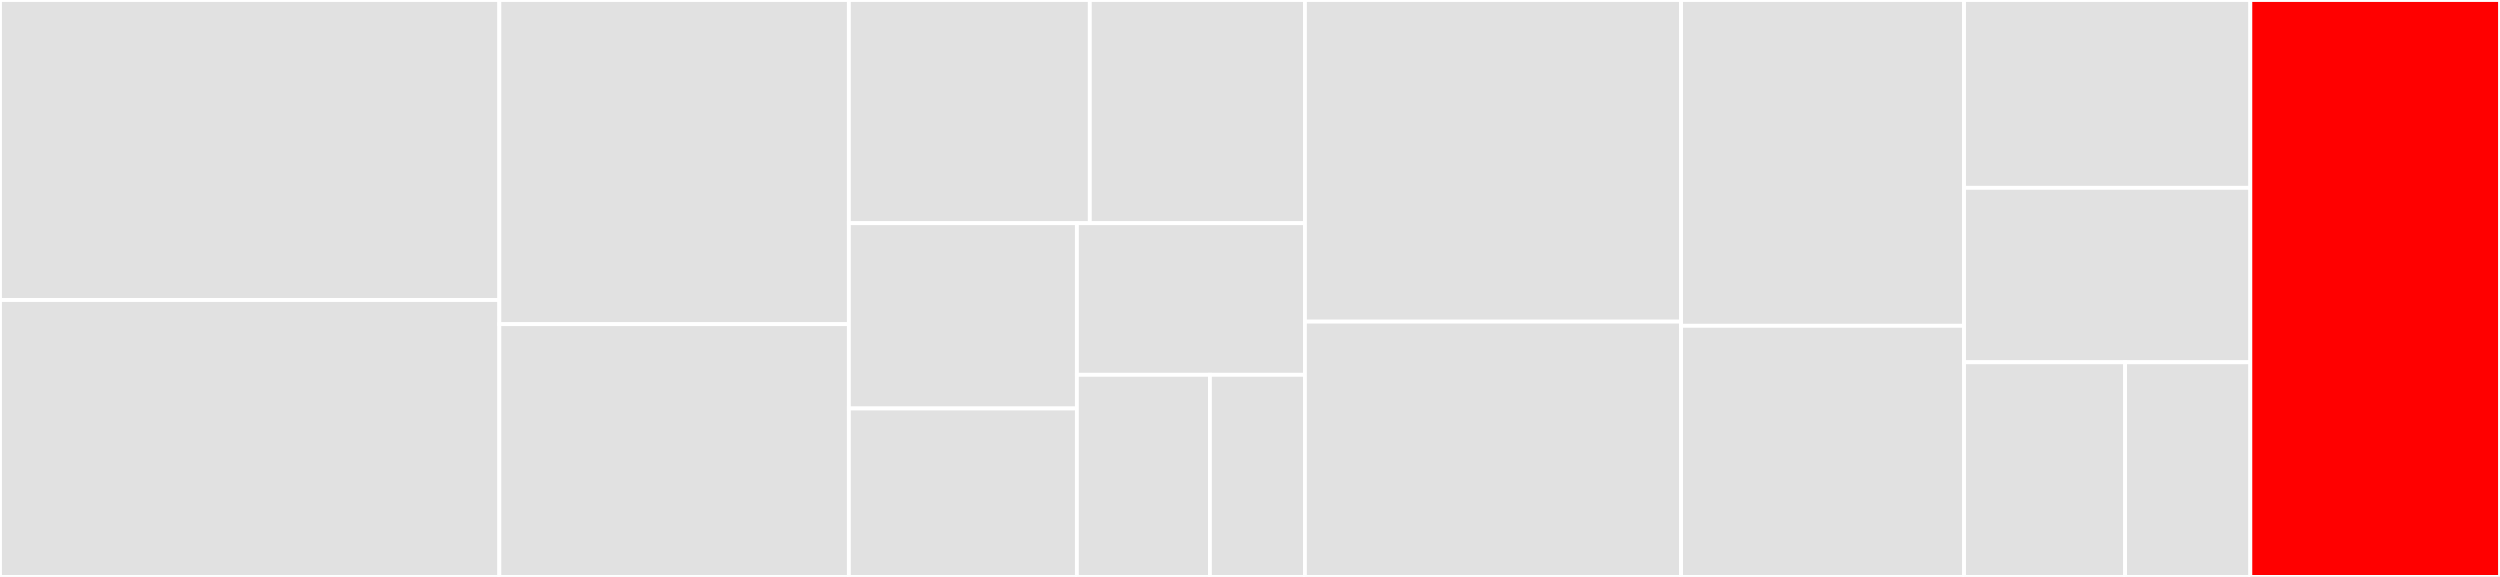 <svg baseProfile="full" width="650" height="150" viewBox="0 0 650 150" version="1.1"
xmlns="http://www.w3.org/2000/svg" xmlns:ev="http://www.w3.org/2001/xml-events"
xmlns:xlink="http://www.w3.org/1999/xlink">

<rect x="0" y="0" width="650" height="150" fill="#333333" stroke="none"/>

<style>rect.s{mask:url(#mask);}</style>
<defs>
  <pattern id="white" width="4" height="4" patternUnits="userSpaceOnUse" patternTransform="rotate(45)">
    <rect width="2" height="2" transform="translate(0,0)" fill="white"></rect>
  </pattern>
  <mask id="mask">
    <rect x="0" y="0" width="100%" height="100%" fill="url(#white)"></rect>
  </mask>
</defs>

<rect x="0" y="0" width="129.827" height="78.0" fill="#e1e1e1" stroke="white" stroke-width="1" class=" tooltipped" data-content="puppet/parser/functions/docker_run_flags.rb"><title>puppet/parser/functions/docker_run_flags.rb</title></rect>
<rect x="0" y="78.0" width="129.827" height="72.0" fill="#e1e1e1" stroke="white" stroke-width="1" class=" tooltipped" data-content="puppet/parser/functions/docker_service_flags.rb"><title>puppet/parser/functions/docker_service_flags.rb</title></rect>
<rect x="129.827" y="0" width="90.879" height="84.286" fill="#e1e1e1" stroke="white" stroke-width="1" class=" tooltipped" data-content="puppet/parser/functions/docker_params_changed.rb"><title>puppet/parser/functions/docker_params_changed.rb</title></rect>
<rect x="129.827" y="84.286" width="90.879" height="65.714" fill="#e1e1e1" stroke="white" stroke-width="1" class=" tooltipped" data-content="puppet/parser/functions/docker_swarm_init_flags.rb"><title>puppet/parser/functions/docker_swarm_init_flags.rb</title></rect>
<rect x="220.706" y="0" width="62.644" height="58.029" fill="#e1e1e1" stroke="white" stroke-width="1" class=" tooltipped" data-content="puppet/parser/functions/docker_secrets_flags.rb"><title>puppet/parser/functions/docker_secrets_flags.rb</title></rect>
<rect x="283.349" y="0" width="55.932" height="58.029" fill="#e1e1e1" stroke="white" stroke-width="1" class=" tooltipped" data-content="puppet/parser/functions/docker_stack_flags.rb"><title>puppet/parser/functions/docker_stack_flags.rb</title></rect>
<rect x="220.706" y="58.029" width="59.288" height="48.175" fill="#e1e1e1" stroke="white" stroke-width="1" class=" tooltipped" data-content="puppet/parser/functions/docker_exec_flags.rb"><title>puppet/parser/functions/docker_exec_flags.rb</title></rect>
<rect x="220.706" y="106.204" width="59.288" height="43.796" fill="#e1e1e1" stroke="white" stroke-width="1" class=" tooltipped" data-content="puppet/parser/functions/docker_swarm_join_flags.rb"><title>puppet/parser/functions/docker_swarm_join_flags.rb</title></rect>
<rect x="279.993" y="58.029" width="59.288" height="39.416" fill="#e1e1e1" stroke="white" stroke-width="1" class=" tooltipped" data-content="puppet/parser/functions/docker_plugin_install_flags.rb"><title>puppet/parser/functions/docker_plugin_install_flags.rb</title></rect>
<rect x="279.993" y="97.445" width="34.584" height="52.555" fill="#e1e1e1" stroke="white" stroke-width="1" class=" tooltipped" data-content="puppet/parser/functions/docker_plugin_enable_flags.rb"><title>puppet/parser/functions/docker_plugin_enable_flags.rb</title></rect>
<rect x="314.578" y="97.445" width="24.703" height="52.555" fill="#e1e1e1" stroke="white" stroke-width="1" class=" tooltipped" data-content="puppet/parser/functions/docker_plugin_remove_flags.rb"><title>puppet/parser/functions/docker_plugin_remove_flags.rb</title></rect>
<rect x="339.281" y="0" width="97.803" height="83.628" fill="#e1e1e1" stroke="white" stroke-width="1" class=" tooltipped" data-content="puppet/provider/docker_compose/ruby.rb"><title>puppet/provider/docker_compose/ruby.rb</title></rect>
<rect x="339.281" y="83.628" width="97.803" height="66.372" fill="#e1e1e1" stroke="white" stroke-width="1" class=" tooltipped" data-content="puppet/provider/docker_stack/ruby.rb"><title>puppet/provider/docker_stack/ruby.rb</title></rect>
<rect x="437.084" y="0" width="73.569" height="84.706" fill="#e1e1e1" stroke="white" stroke-width="1" class=" tooltipped" data-content="puppet/provider/docker_network/ruby.rb"><title>puppet/provider/docker_network/ruby.rb</title></rect>
<rect x="437.084" y="84.706" width="73.569" height="65.294" fill="#e1e1e1" stroke="white" stroke-width="1" class=" tooltipped" data-content="puppet/provider/docker_volume/ruby.rb"><title>puppet/provider/docker_volume/ruby.rb</title></rect>
<rect x="510.652" y="0" width="74.434" height="48.837" fill="#e1e1e1" stroke="white" stroke-width="1" class=" tooltipped" data-content="puppet/type/docker_compose.rb"><title>puppet/type/docker_compose.rb</title></rect>
<rect x="510.652" y="48.837" width="74.434" height="45.349" fill="#e1e1e1" stroke="white" stroke-width="1" class=" tooltipped" data-content="puppet/type/docker_network.rb"><title>puppet/type/docker_network.rb</title></rect>
<rect x="510.652" y="94.186" width="41.869" height="55.814" fill="#e1e1e1" stroke="white" stroke-width="1" class=" tooltipped" data-content="puppet/type/docker_stack.rb"><title>puppet/type/docker_stack.rb</title></rect>
<rect x="552.522" y="94.186" width="32.565" height="55.814" fill="#e1e1e1" stroke="white" stroke-width="1" class=" tooltipped" data-content="puppet/type/docker_volume.rb"><title>puppet/type/docker_volume.rb</title></rect>
<rect x="585.087" y="0" width="64.913" height="150" fill="red" stroke="white" stroke-width="1" class=" tooltipped" data-content="facter/docker.rb"><title>facter/docker.rb</title></rect>
</svg>